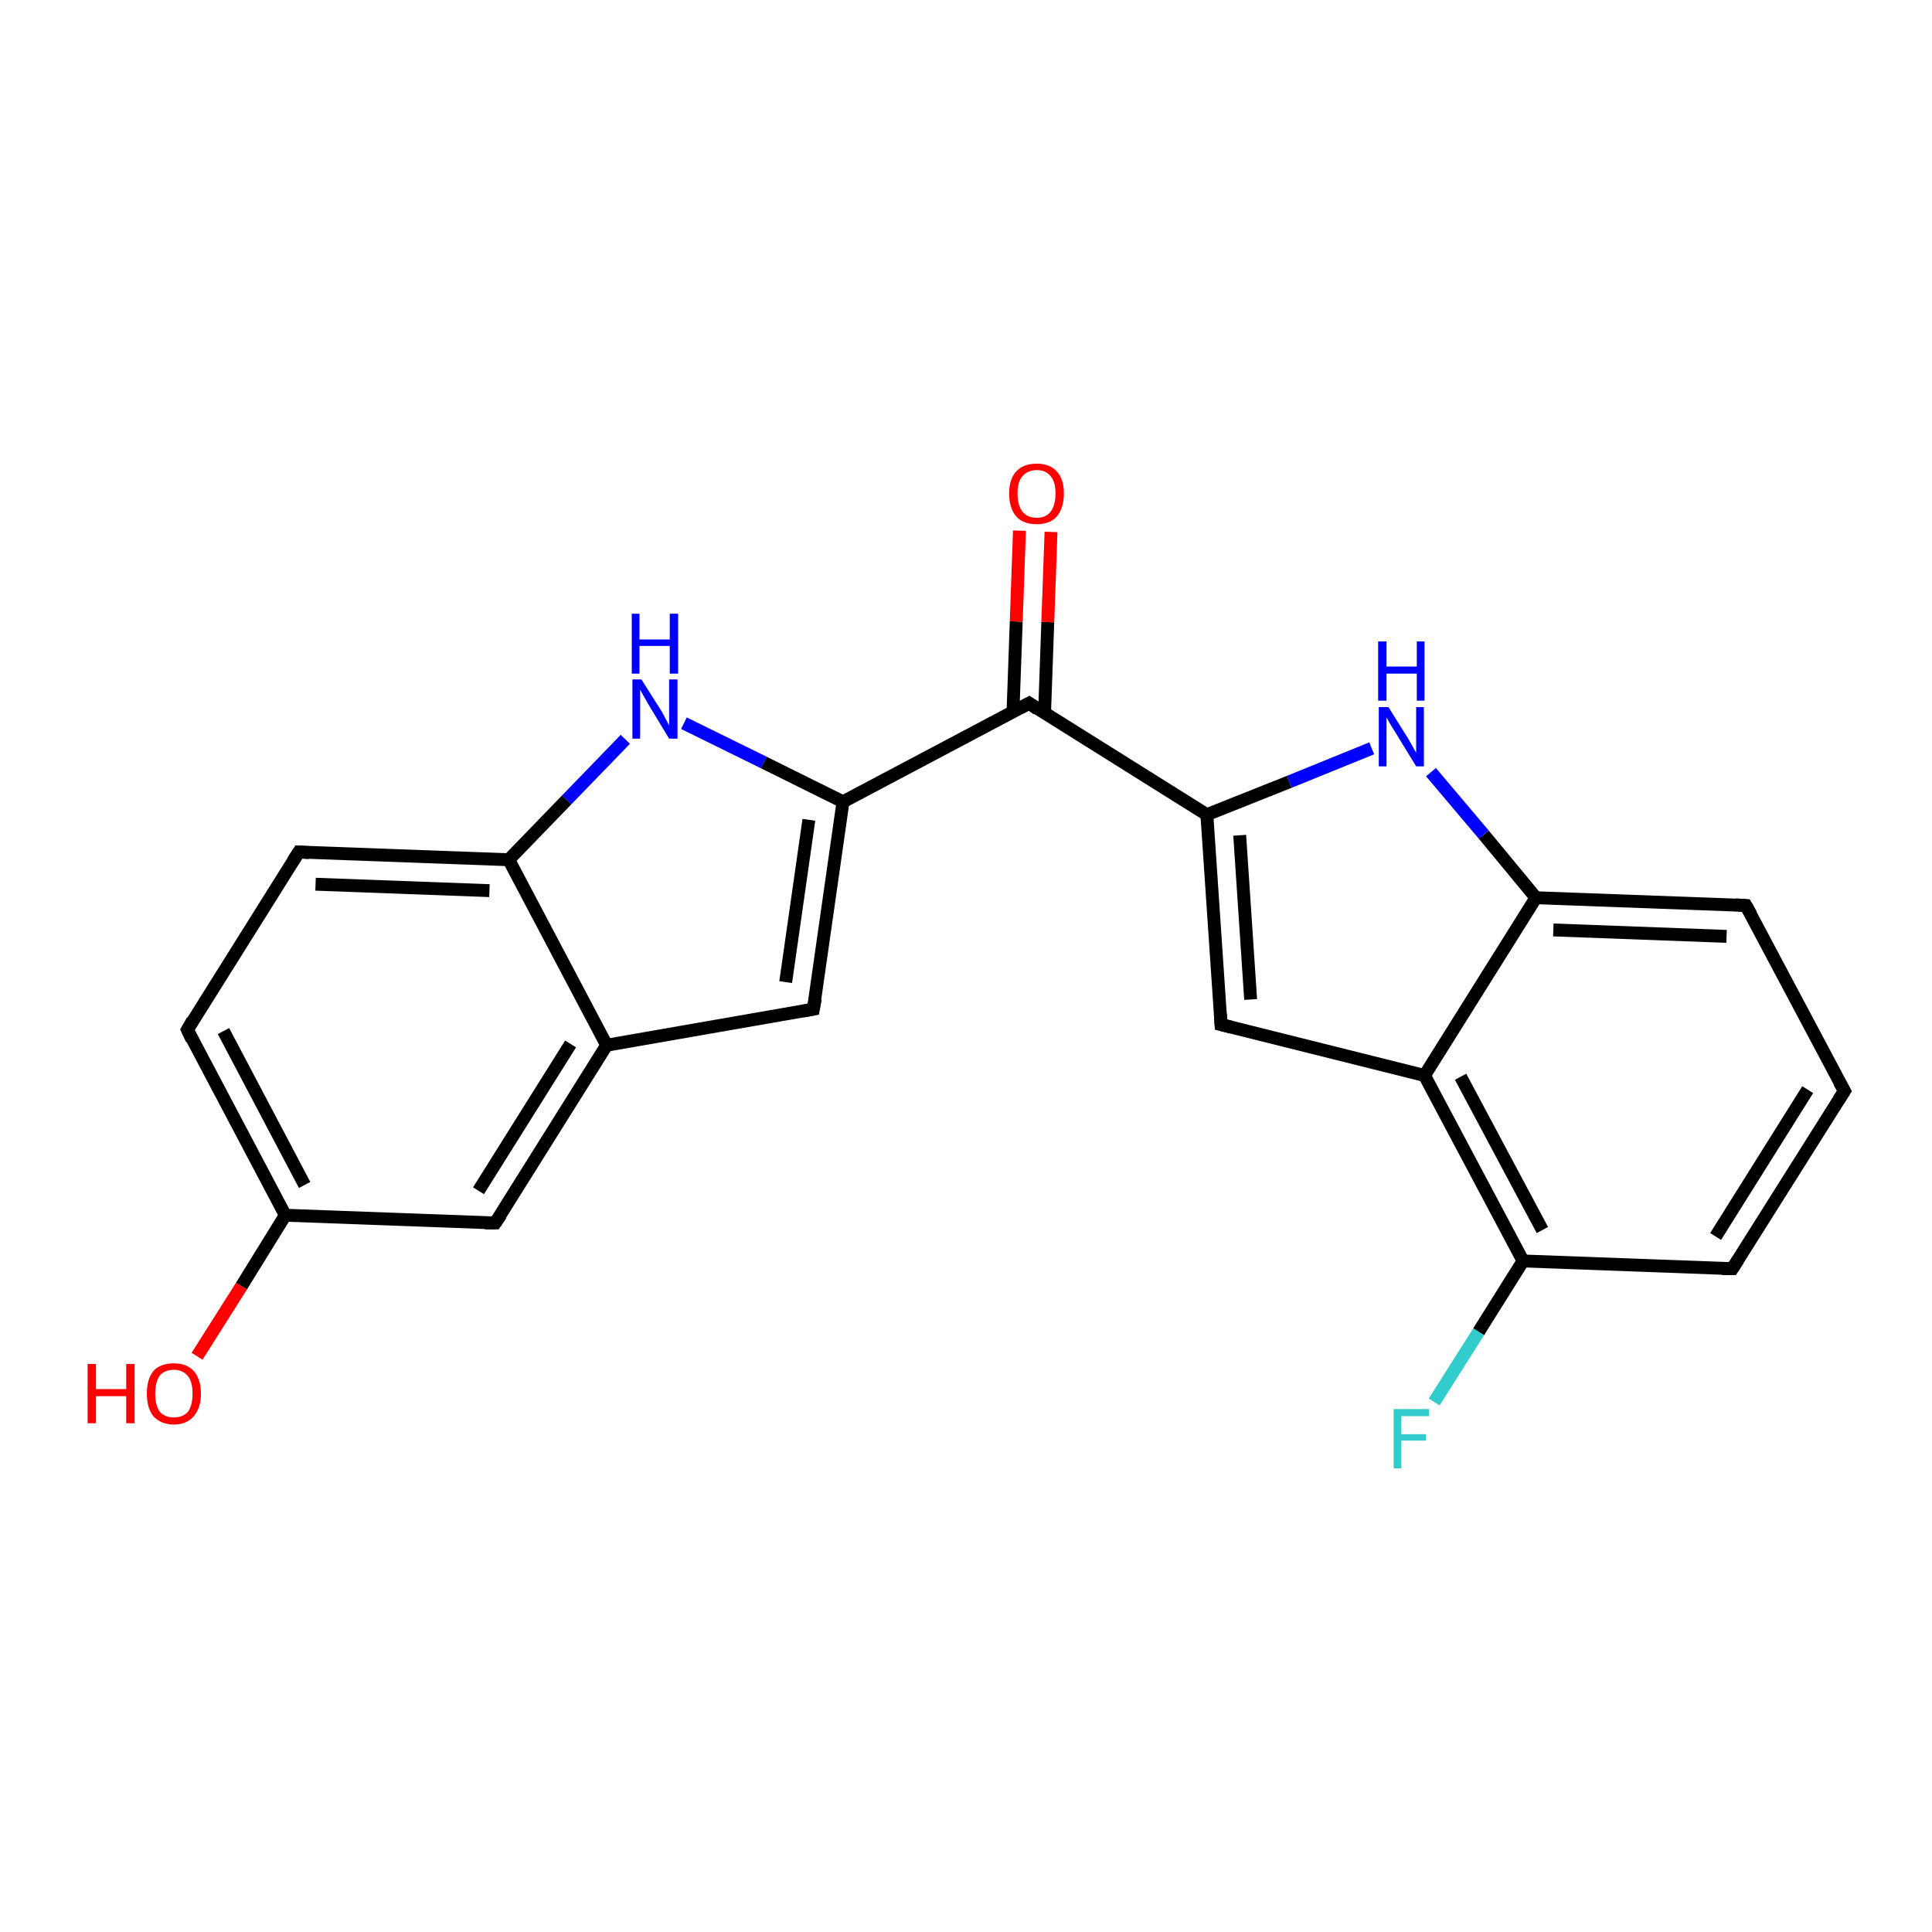 <?xml version='1.0' encoding='iso-8859-1'?>
<svg version='1.1' baseProfile='full'
              xmlns='http://www.w3.org/2000/svg'
                      xmlns:rdkit='http://www.rdkit.org/xml'
                      xmlns:xlink='http://www.w3.org/1999/xlink'
                  xml:space='preserve'
width='300px' height='300px' viewBox='0 0 300 300'>
<!-- END OF HEADER -->
<rect style='opacity:1.0;fill:#FFFFFF;stroke:none' width='300.0' height='300.0' x='0.0' y='0.0'> </rect>
<path class='bond-0 atom-0 atom-1' d='M 30.6,210.6 L 37.5,199.7' style='fill:none;fill-rule:evenodd;stroke:#FF0000;stroke-width:2.0px;stroke-linecap:butt;stroke-linejoin:miter;stroke-opacity:1' />
<path class='bond-0 atom-0 atom-1' d='M 37.5,199.7 L 44.3,188.7' style='fill:none;fill-rule:evenodd;stroke:#000000;stroke-width:2.0px;stroke-linecap:butt;stroke-linejoin:miter;stroke-opacity:1' />
<path class='bond-1 atom-1 atom-2' d='M 44.3,188.7 L 29.1,159.9' style='fill:none;fill-rule:evenodd;stroke:#000000;stroke-width:2.0px;stroke-linecap:butt;stroke-linejoin:miter;stroke-opacity:1' />
<path class='bond-1 atom-1 atom-2' d='M 47.3,184.0 L 34.7,160.1' style='fill:none;fill-rule:evenodd;stroke:#000000;stroke-width:2.0px;stroke-linecap:butt;stroke-linejoin:miter;stroke-opacity:1' />
<path class='bond-2 atom-2 atom-3' d='M 29.1,159.9 L 46.4,132.3' style='fill:none;fill-rule:evenodd;stroke:#000000;stroke-width:2.0px;stroke-linecap:butt;stroke-linejoin:miter;stroke-opacity:1' />
<path class='bond-3 atom-3 atom-4' d='M 46.4,132.3 L 79.0,133.5' style='fill:none;fill-rule:evenodd;stroke:#000000;stroke-width:2.0px;stroke-linecap:butt;stroke-linejoin:miter;stroke-opacity:1' />
<path class='bond-3 atom-3 atom-4' d='M 49.0,137.3 L 76.0,138.3' style='fill:none;fill-rule:evenodd;stroke:#000000;stroke-width:2.0px;stroke-linecap:butt;stroke-linejoin:miter;stroke-opacity:1' />
<path class='bond-4 atom-4 atom-5' d='M 79.0,133.5 L 88.0,124.2' style='fill:none;fill-rule:evenodd;stroke:#000000;stroke-width:2.0px;stroke-linecap:butt;stroke-linejoin:miter;stroke-opacity:1' />
<path class='bond-4 atom-4 atom-5' d='M 88.0,124.2 L 97.1,114.8' style='fill:none;fill-rule:evenodd;stroke:#0000FF;stroke-width:2.0px;stroke-linecap:butt;stroke-linejoin:miter;stroke-opacity:1' />
<path class='bond-5 atom-5 atom-6' d='M 106.2,112.3 L 118.6,118.4' style='fill:none;fill-rule:evenodd;stroke:#0000FF;stroke-width:2.0px;stroke-linecap:butt;stroke-linejoin:miter;stroke-opacity:1' />
<path class='bond-5 atom-5 atom-6' d='M 118.6,118.4 L 130.9,124.5' style='fill:none;fill-rule:evenodd;stroke:#000000;stroke-width:2.0px;stroke-linecap:butt;stroke-linejoin:miter;stroke-opacity:1' />
<path class='bond-6 atom-6 atom-7' d='M 130.9,124.5 L 126.3,156.7' style='fill:none;fill-rule:evenodd;stroke:#000000;stroke-width:2.0px;stroke-linecap:butt;stroke-linejoin:miter;stroke-opacity:1' />
<path class='bond-6 atom-6 atom-7' d='M 125.6,127.3 L 122.0,152.5' style='fill:none;fill-rule:evenodd;stroke:#000000;stroke-width:2.0px;stroke-linecap:butt;stroke-linejoin:miter;stroke-opacity:1' />
<path class='bond-7 atom-7 atom-8' d='M 126.3,156.7 L 94.2,162.3' style='fill:none;fill-rule:evenodd;stroke:#000000;stroke-width:2.0px;stroke-linecap:butt;stroke-linejoin:miter;stroke-opacity:1' />
<path class='bond-8 atom-8 atom-9' d='M 94.2,162.3 L 76.9,189.9' style='fill:none;fill-rule:evenodd;stroke:#000000;stroke-width:2.0px;stroke-linecap:butt;stroke-linejoin:miter;stroke-opacity:1' />
<path class='bond-8 atom-8 atom-9' d='M 88.6,162.1 L 74.3,184.9' style='fill:none;fill-rule:evenodd;stroke:#000000;stroke-width:2.0px;stroke-linecap:butt;stroke-linejoin:miter;stroke-opacity:1' />
<path class='bond-9 atom-6 atom-10' d='M 130.9,124.5 L 159.8,109.2' style='fill:none;fill-rule:evenodd;stroke:#000000;stroke-width:2.0px;stroke-linecap:butt;stroke-linejoin:miter;stroke-opacity:1' />
<path class='bond-10 atom-10 atom-11' d='M 162.2,110.7 L 162.7,96.6' style='fill:none;fill-rule:evenodd;stroke:#000000;stroke-width:2.0px;stroke-linecap:butt;stroke-linejoin:miter;stroke-opacity:1' />
<path class='bond-10 atom-10 atom-11' d='M 162.7,96.6 L 163.2,82.6' style='fill:none;fill-rule:evenodd;stroke:#FF0000;stroke-width:2.0px;stroke-linecap:butt;stroke-linejoin:miter;stroke-opacity:1' />
<path class='bond-10 atom-10 atom-11' d='M 157.3,110.5 L 157.8,96.5' style='fill:none;fill-rule:evenodd;stroke:#000000;stroke-width:2.0px;stroke-linecap:butt;stroke-linejoin:miter;stroke-opacity:1' />
<path class='bond-10 atom-10 atom-11' d='M 157.8,96.5 L 158.3,82.4' style='fill:none;fill-rule:evenodd;stroke:#FF0000;stroke-width:2.0px;stroke-linecap:butt;stroke-linejoin:miter;stroke-opacity:1' />
<path class='bond-11 atom-10 atom-12' d='M 159.8,109.2 L 187.4,126.5' style='fill:none;fill-rule:evenodd;stroke:#000000;stroke-width:2.0px;stroke-linecap:butt;stroke-linejoin:miter;stroke-opacity:1' />
<path class='bond-12 atom-12 atom-13' d='M 187.4,126.5 L 189.6,159.1' style='fill:none;fill-rule:evenodd;stroke:#000000;stroke-width:2.0px;stroke-linecap:butt;stroke-linejoin:miter;stroke-opacity:1' />
<path class='bond-12 atom-12 atom-13' d='M 192.5,129.7 L 194.2,155.2' style='fill:none;fill-rule:evenodd;stroke:#000000;stroke-width:2.0px;stroke-linecap:butt;stroke-linejoin:miter;stroke-opacity:1' />
<path class='bond-13 atom-13 atom-14' d='M 189.6,159.1 L 221.2,167.0' style='fill:none;fill-rule:evenodd;stroke:#000000;stroke-width:2.0px;stroke-linecap:butt;stroke-linejoin:miter;stroke-opacity:1' />
<path class='bond-14 atom-14 atom-15' d='M 221.2,167.0 L 236.5,195.8' style='fill:none;fill-rule:evenodd;stroke:#000000;stroke-width:2.0px;stroke-linecap:butt;stroke-linejoin:miter;stroke-opacity:1' />
<path class='bond-14 atom-14 atom-15' d='M 226.8,167.2 L 239.5,191.0' style='fill:none;fill-rule:evenodd;stroke:#000000;stroke-width:2.0px;stroke-linecap:butt;stroke-linejoin:miter;stroke-opacity:1' />
<path class='bond-15 atom-15 atom-16' d='M 236.5,195.8 L 229.6,206.8' style='fill:none;fill-rule:evenodd;stroke:#000000;stroke-width:2.0px;stroke-linecap:butt;stroke-linejoin:miter;stroke-opacity:1' />
<path class='bond-15 atom-15 atom-16' d='M 229.6,206.8 L 222.7,217.7' style='fill:none;fill-rule:evenodd;stroke:#33CCCC;stroke-width:2.0px;stroke-linecap:butt;stroke-linejoin:miter;stroke-opacity:1' />
<path class='bond-16 atom-15 atom-17' d='M 236.5,195.8 L 269.0,197.0' style='fill:none;fill-rule:evenodd;stroke:#000000;stroke-width:2.0px;stroke-linecap:butt;stroke-linejoin:miter;stroke-opacity:1' />
<path class='bond-17 atom-17 atom-18' d='M 269.0,197.0 L 286.4,169.4' style='fill:none;fill-rule:evenodd;stroke:#000000;stroke-width:2.0px;stroke-linecap:butt;stroke-linejoin:miter;stroke-opacity:1' />
<path class='bond-17 atom-17 atom-18' d='M 266.4,192.0 L 280.7,169.2' style='fill:none;fill-rule:evenodd;stroke:#000000;stroke-width:2.0px;stroke-linecap:butt;stroke-linejoin:miter;stroke-opacity:1' />
<path class='bond-18 atom-18 atom-19' d='M 286.4,169.4 L 271.1,140.6' style='fill:none;fill-rule:evenodd;stroke:#000000;stroke-width:2.0px;stroke-linecap:butt;stroke-linejoin:miter;stroke-opacity:1' />
<path class='bond-19 atom-19 atom-20' d='M 271.1,140.6 L 238.5,139.4' style='fill:none;fill-rule:evenodd;stroke:#000000;stroke-width:2.0px;stroke-linecap:butt;stroke-linejoin:miter;stroke-opacity:1' />
<path class='bond-19 atom-19 atom-20' d='M 268.1,145.4 L 241.2,144.4' style='fill:none;fill-rule:evenodd;stroke:#000000;stroke-width:2.0px;stroke-linecap:butt;stroke-linejoin:miter;stroke-opacity:1' />
<path class='bond-20 atom-20 atom-21' d='M 238.5,139.4 L 230.4,129.6' style='fill:none;fill-rule:evenodd;stroke:#000000;stroke-width:2.0px;stroke-linecap:butt;stroke-linejoin:miter;stroke-opacity:1' />
<path class='bond-20 atom-20 atom-21' d='M 230.4,129.6 L 222.2,119.9' style='fill:none;fill-rule:evenodd;stroke:#0000FF;stroke-width:2.0px;stroke-linecap:butt;stroke-linejoin:miter;stroke-opacity:1' />
<path class='bond-21 atom-9 atom-1' d='M 76.9,189.9 L 44.3,188.7' style='fill:none;fill-rule:evenodd;stroke:#000000;stroke-width:2.0px;stroke-linecap:butt;stroke-linejoin:miter;stroke-opacity:1' />
<path class='bond-22 atom-21 atom-12' d='M 213.0,116.2 L 200.2,121.4' style='fill:none;fill-rule:evenodd;stroke:#0000FF;stroke-width:2.0px;stroke-linecap:butt;stroke-linejoin:miter;stroke-opacity:1' />
<path class='bond-22 atom-21 atom-12' d='M 200.2,121.4 L 187.4,126.5' style='fill:none;fill-rule:evenodd;stroke:#000000;stroke-width:2.0px;stroke-linecap:butt;stroke-linejoin:miter;stroke-opacity:1' />
<path class='bond-23 atom-8 atom-4' d='M 94.2,162.3 L 79.0,133.5' style='fill:none;fill-rule:evenodd;stroke:#000000;stroke-width:2.0px;stroke-linecap:butt;stroke-linejoin:miter;stroke-opacity:1' />
<path class='bond-24 atom-20 atom-14' d='M 238.5,139.4 L 221.2,167.0' style='fill:none;fill-rule:evenodd;stroke:#000000;stroke-width:2.0px;stroke-linecap:butt;stroke-linejoin:miter;stroke-opacity:1' />
<path d='M 29.8,161.4 L 29.1,159.9 L 29.9,158.5' style='fill:none;stroke:#000000;stroke-width:2.0px;stroke-linecap:butt;stroke-linejoin:miter;stroke-opacity:1;' />
<path d='M 45.5,133.7 L 46.4,132.3 L 48.0,132.4' style='fill:none;stroke:#000000;stroke-width:2.0px;stroke-linecap:butt;stroke-linejoin:miter;stroke-opacity:1;' />
<path d='M 126.6,155.1 L 126.3,156.7 L 124.7,157.0' style='fill:none;stroke:#000000;stroke-width:2.0px;stroke-linecap:butt;stroke-linejoin:miter;stroke-opacity:1;' />
<path d='M 77.8,188.6 L 76.9,189.9 L 75.3,189.9' style='fill:none;stroke:#000000;stroke-width:2.0px;stroke-linecap:butt;stroke-linejoin:miter;stroke-opacity:1;' />
<path d='M 158.3,110.0 L 159.8,109.2 L 161.1,110.1' style='fill:none;stroke:#000000;stroke-width:2.0px;stroke-linecap:butt;stroke-linejoin:miter;stroke-opacity:1;' />
<path d='M 189.5,157.4 L 189.6,159.1 L 191.2,159.5' style='fill:none;stroke:#000000;stroke-width:2.0px;stroke-linecap:butt;stroke-linejoin:miter;stroke-opacity:1;' />
<path d='M 267.4,197.0 L 269.0,197.0 L 269.9,195.6' style='fill:none;stroke:#000000;stroke-width:2.0px;stroke-linecap:butt;stroke-linejoin:miter;stroke-opacity:1;' />
<path d='M 285.5,170.8 L 286.4,169.4 L 285.6,168.0' style='fill:none;stroke:#000000;stroke-width:2.0px;stroke-linecap:butt;stroke-linejoin:miter;stroke-opacity:1;' />
<path d='M 271.9,142.0 L 271.1,140.6 L 269.5,140.5' style='fill:none;stroke:#000000;stroke-width:2.0px;stroke-linecap:butt;stroke-linejoin:miter;stroke-opacity:1;' />
<path class='atom-0' d='M 13.6 211.8
L 14.9 211.8
L 14.9 215.7
L 19.6 215.7
L 19.6 211.8
L 20.9 211.8
L 20.9 221.0
L 19.6 221.0
L 19.6 216.8
L 14.9 216.8
L 14.9 221.0
L 13.6 221.0
L 13.6 211.8
' fill='#FF0000'/>
<path class='atom-0' d='M 22.8 216.4
Q 22.8 214.2, 23.8 212.9
Q 24.9 211.7, 27.0 211.7
Q 29.0 211.7, 30.1 212.9
Q 31.2 214.2, 31.2 216.4
Q 31.2 218.6, 30.1 219.9
Q 29.0 221.2, 27.0 221.2
Q 25.0 221.2, 23.8 219.9
Q 22.8 218.6, 22.8 216.4
M 27.0 220.1
Q 28.4 220.1, 29.2 219.2
Q 29.9 218.2, 29.9 216.4
Q 29.9 214.6, 29.2 213.7
Q 28.4 212.7, 27.0 212.7
Q 25.6 212.7, 24.8 213.6
Q 24.1 214.6, 24.1 216.4
Q 24.1 218.2, 24.8 219.2
Q 25.6 220.1, 27.0 220.1
' fill='#FF0000'/>
<path class='atom-5' d='M 99.6 105.5
L 102.7 110.4
Q 103.0 110.9, 103.4 111.7
Q 103.9 112.6, 103.9 112.7
L 103.9 105.5
L 105.2 105.5
L 105.2 114.7
L 103.9 114.7
L 100.7 109.4
Q 100.3 108.7, 99.9 108.0
Q 99.5 107.3, 99.4 107.1
L 99.4 114.7
L 98.2 114.7
L 98.2 105.5
L 99.6 105.5
' fill='#0000FF'/>
<path class='atom-5' d='M 98.1 95.3
L 99.3 95.3
L 99.3 99.3
L 104.0 99.3
L 104.0 95.3
L 105.3 95.3
L 105.3 104.6
L 104.0 104.6
L 104.0 100.3
L 99.3 100.3
L 99.3 104.6
L 98.1 104.6
L 98.1 95.3
' fill='#0000FF'/>
<path class='atom-11' d='M 156.7 76.6
Q 156.7 74.4, 157.8 73.2
Q 158.9 72.0, 161.0 72.0
Q 163.0 72.0, 164.1 73.2
Q 165.2 74.4, 165.2 76.6
Q 165.2 78.9, 164.1 80.2
Q 163.0 81.4, 161.0 81.4
Q 158.9 81.4, 157.8 80.2
Q 156.7 78.9, 156.7 76.6
M 161.0 80.4
Q 162.4 80.4, 163.1 79.5
Q 163.9 78.5, 163.9 76.6
Q 163.9 74.8, 163.1 73.9
Q 162.4 73.0, 161.0 73.0
Q 159.6 73.0, 158.8 73.9
Q 158.0 74.8, 158.0 76.6
Q 158.0 78.5, 158.8 79.5
Q 159.6 80.4, 161.0 80.4
' fill='#FF0000'/>
<path class='atom-16' d='M 216.4 218.8
L 221.9 218.8
L 221.9 219.9
L 217.6 219.9
L 217.6 222.7
L 221.4 222.7
L 221.4 223.7
L 217.6 223.7
L 217.6 228.0
L 216.4 228.0
L 216.4 218.8
' fill='#33CCCC'/>
<path class='atom-21' d='M 215.6 109.8
L 218.6 114.6
Q 218.9 115.1, 219.4 116.0
Q 219.9 116.9, 219.9 116.9
L 219.9 109.8
L 221.1 109.8
L 221.1 119.0
L 219.9 119.0
L 216.6 113.6
Q 216.2 113.0, 215.8 112.3
Q 215.4 111.6, 215.3 111.4
L 215.3 119.0
L 214.1 119.0
L 214.1 109.8
L 215.6 109.8
' fill='#0000FF'/>
<path class='atom-21' d='M 214.0 99.6
L 215.3 99.6
L 215.3 103.5
L 220.0 103.5
L 220.0 99.6
L 221.2 99.6
L 221.2 108.8
L 220.0 108.8
L 220.0 104.6
L 215.3 104.6
L 215.3 108.8
L 214.0 108.8
L 214.0 99.6
' fill='#0000FF'/>
</svg>
